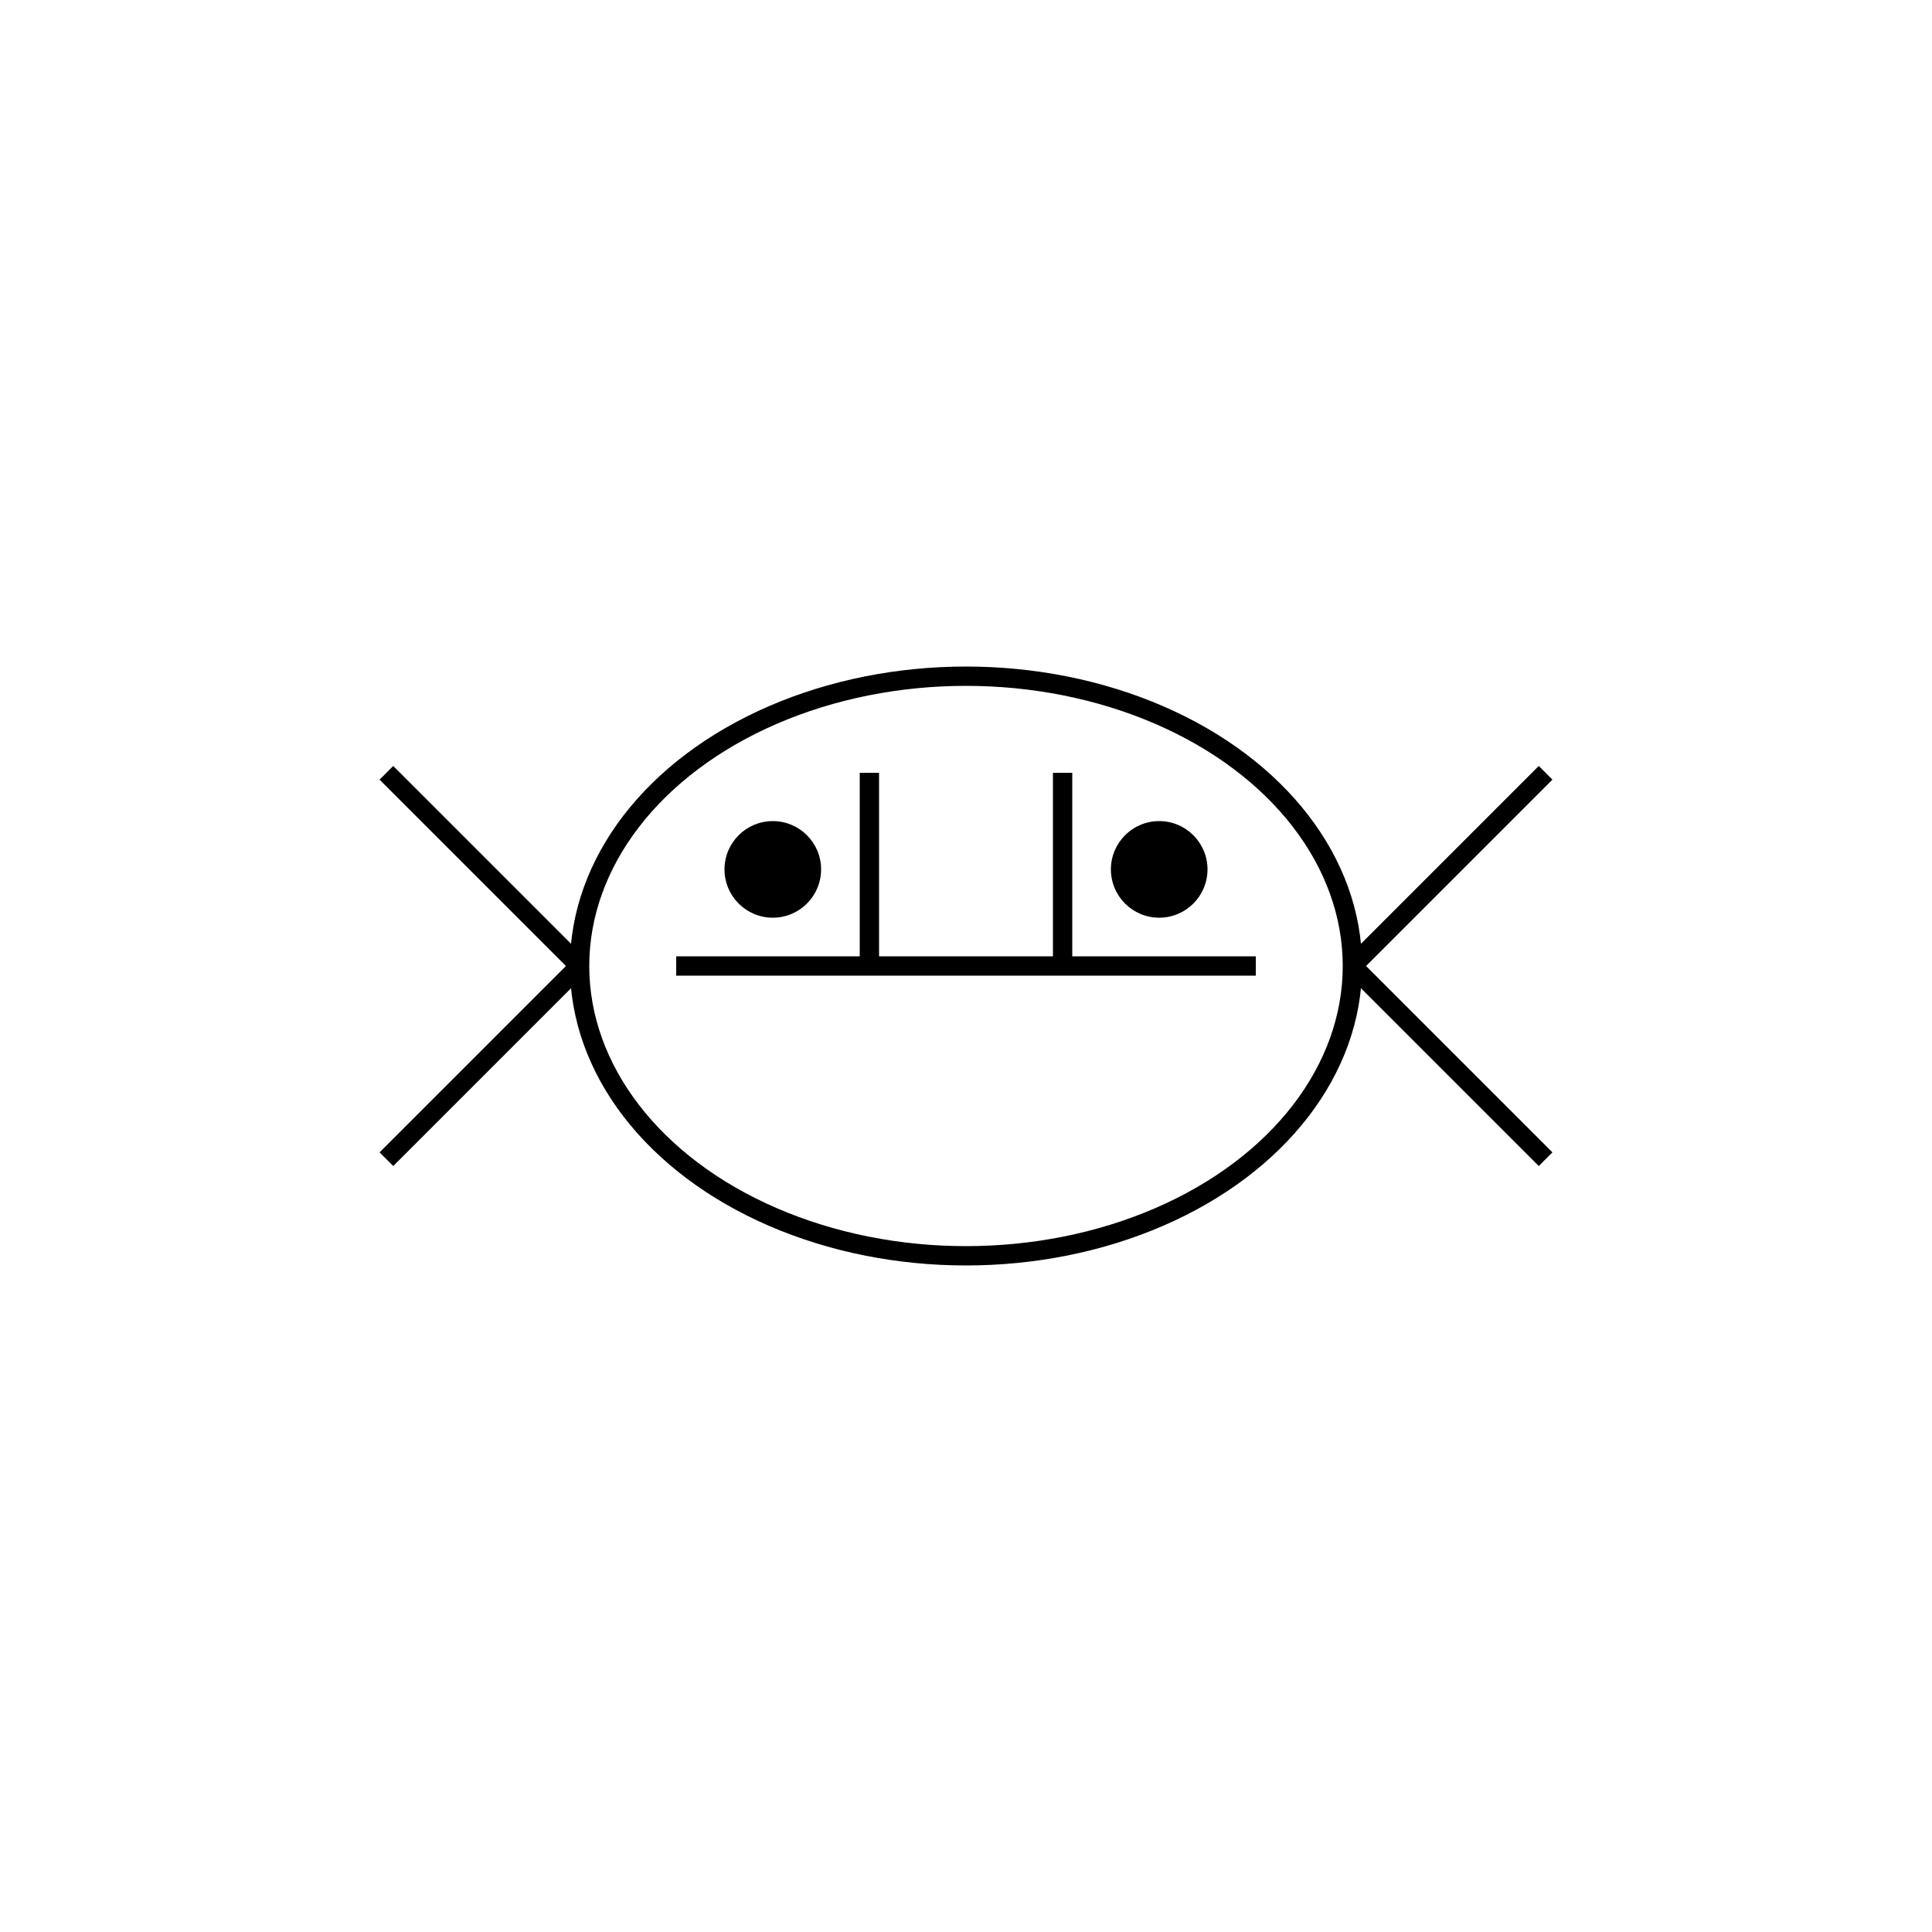 <svg xmlns="http://www.w3.org/2000/svg" viewBox="0 0 200 200" width="200" height="200">
  <ellipse cx="100" cy="100" rx="40" ry="30" fill="none" stroke="black" stroke-width="2"/>
  <path d="M60,100 L40,80" fill="none" stroke="black" stroke-width="2"/>
  <path d="M60,100 L40,120" fill="none" stroke="black" stroke-width="2"/>
  <path d="M140,100 L160,80" fill="none" stroke="black" stroke-width="2"/>
  <path d="M140,100 L160,120" fill="none" stroke="black" stroke-width="2"/>
  <path d="M70,100 L130,100" fill="none" stroke="black" stroke-width="2"/>
  <path d="M90,100 L90,80" fill="none" stroke="black" stroke-width="2"/>
  <path d="M110,100 L110,80" fill="none" stroke="black" stroke-width="2"/>
  <circle cx="80" cy="90" r="5" fill="black"/>
  <circle cx="120" cy="90" r="5" fill="black"/>
</svg>

